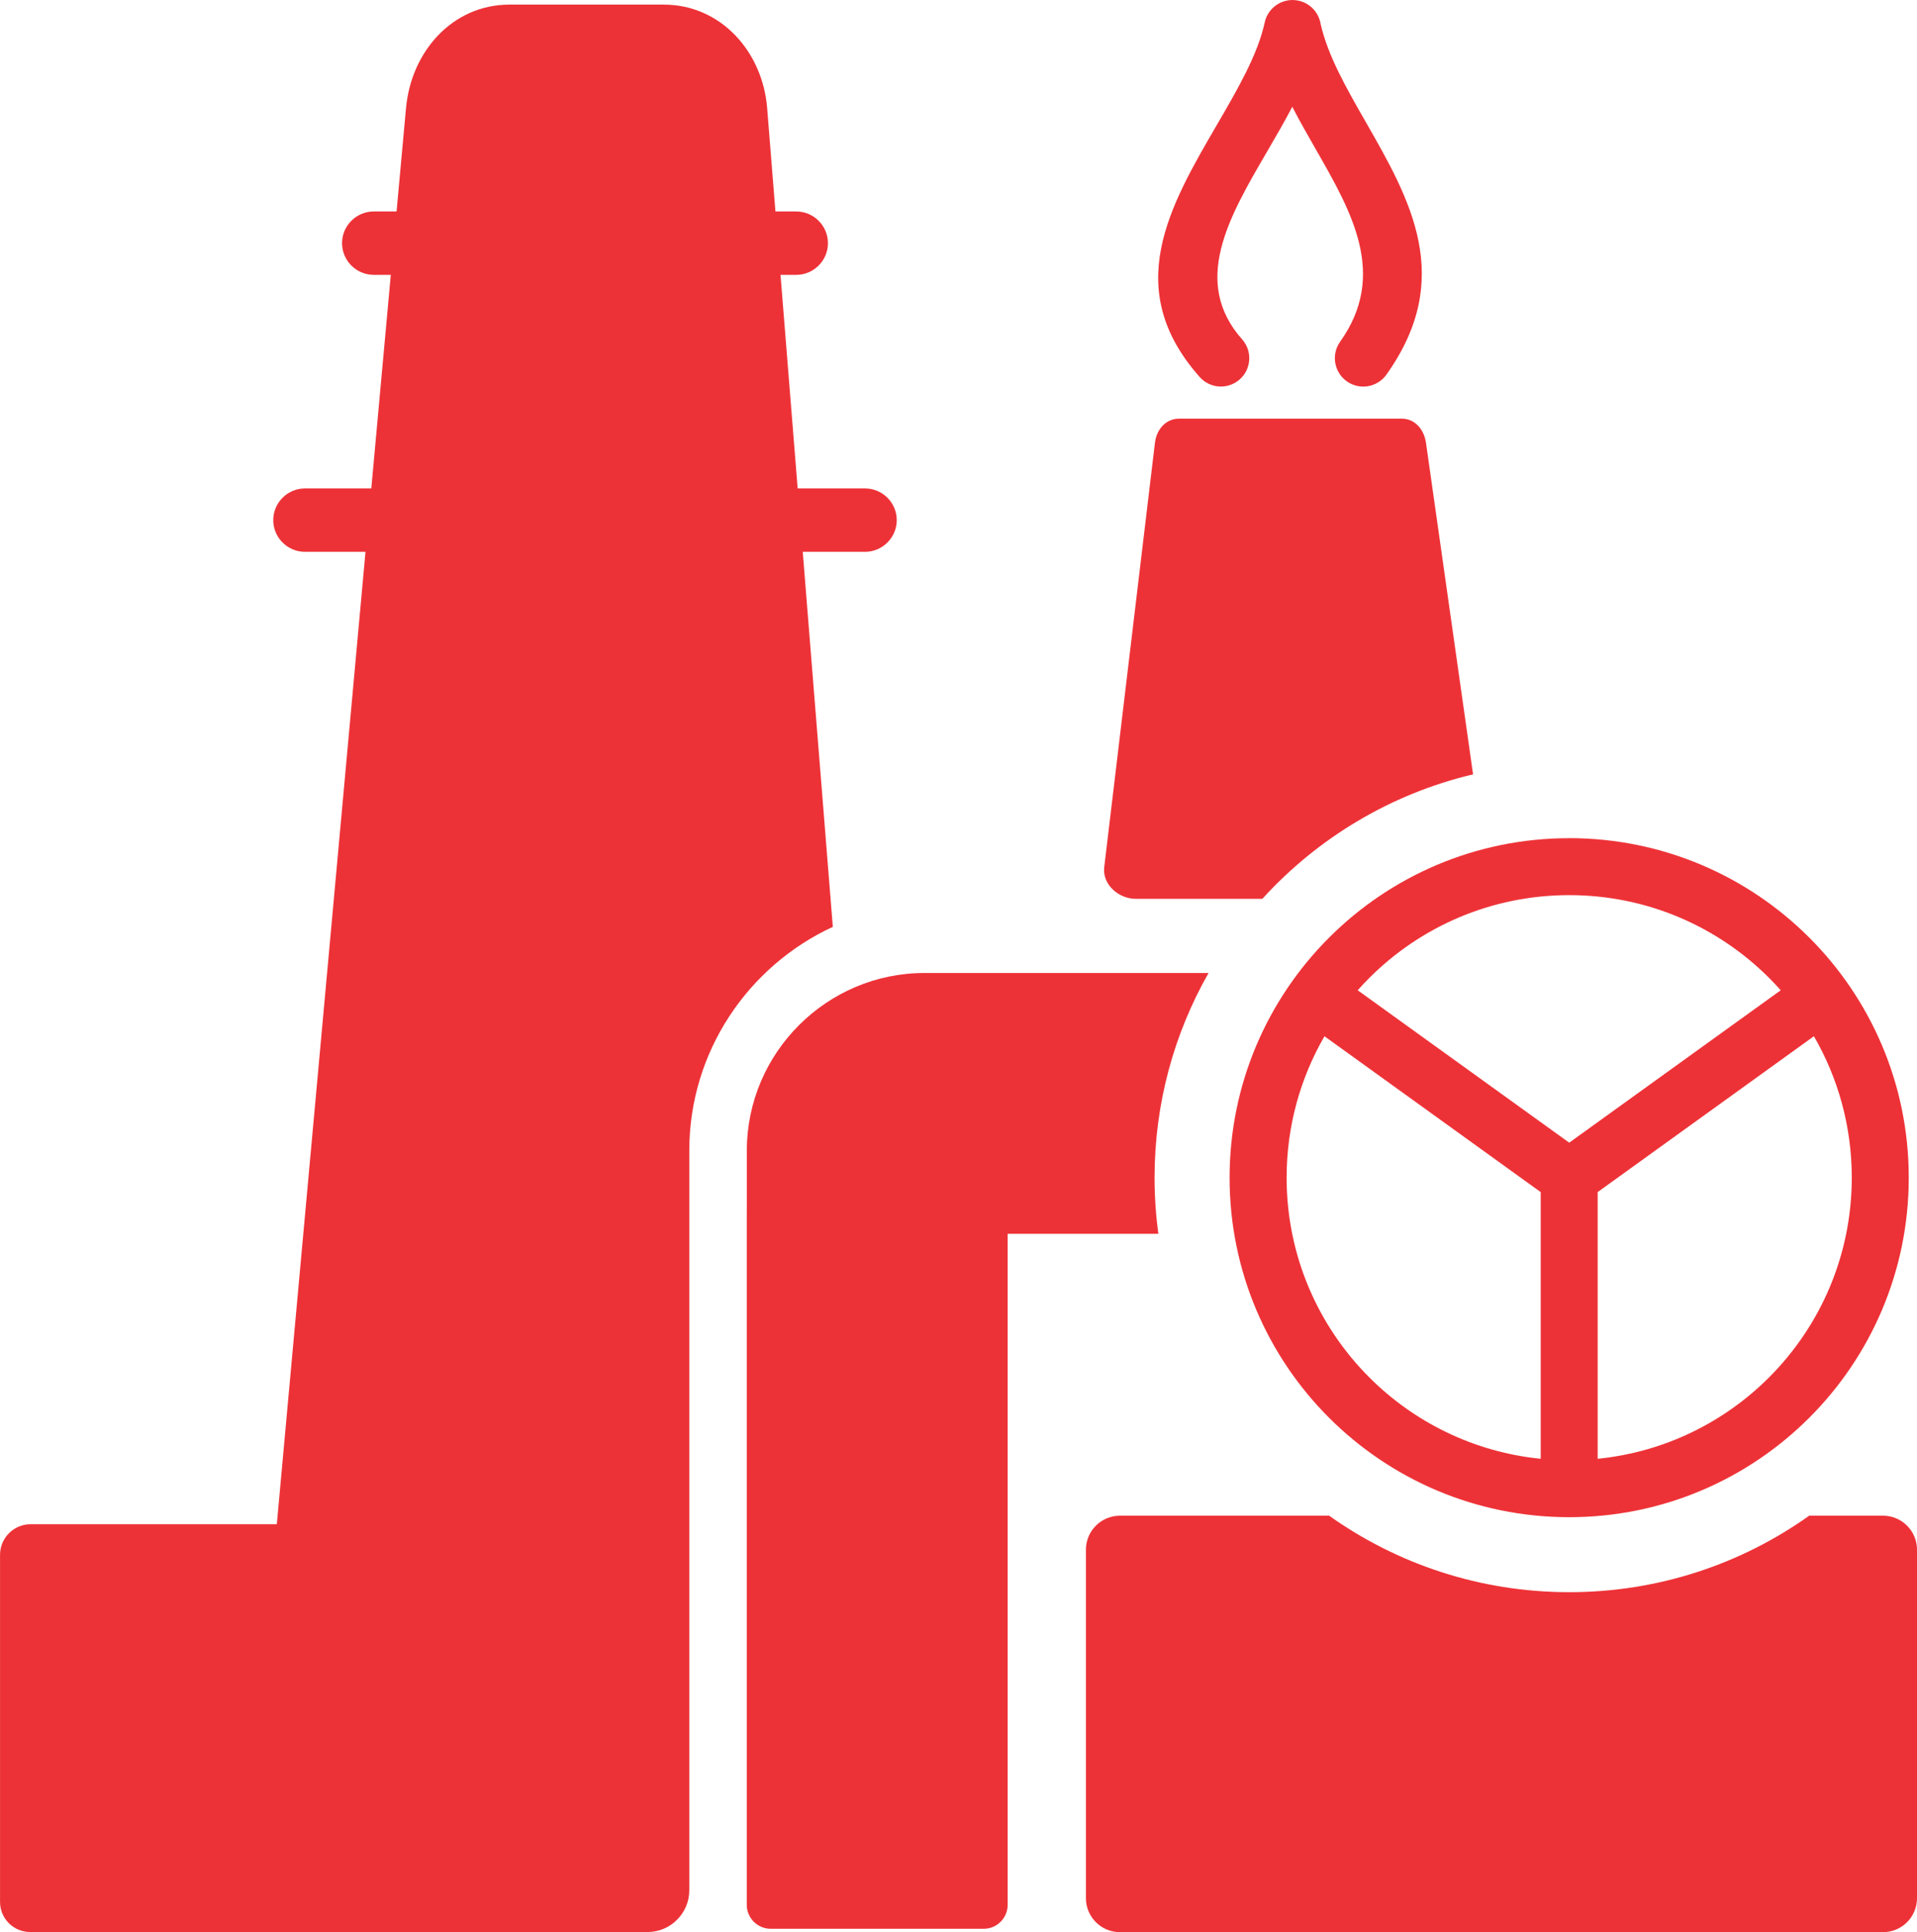 <?xml version="1.0" encoding="UTF-8"?>
<!DOCTYPE svg PUBLIC "-//W3C//DTD SVG 1.1//EN" "http://www.w3.org/Graphics/SVG/1.1/DTD/svg11.dtd">
<!-- Creator: CorelDRAW 2020 (64-Bit) -->
<svg xmlns="http://www.w3.org/2000/svg" xml:space="preserve" width="1.111in" height="1.12in" version="1.1" style="shape-rendering:geometricPrecision; text-rendering:geometricPrecision; image-rendering:optimizeQuality; fill-rule:evenodd; clip-rule:evenodd"
viewBox="0 0 581.23 585.92"
 xmlns:xlink="http://www.w3.org/1999/xlink"
 xmlns:xodm="http://www.corel.com/coreldraw/odm/2003">
 <defs>
  <style type="text/css">
   <![CDATA[
    .fil1 {fill:#ED3237}
    .fil0 {fill:#ED3237;fill-rule:nonzero}
   ]]>
  </style>
 </defs>
 <g id="Layer_x0020_1">
  <g id="_1841097608160">
   <path class="fil0" d="M475.77 254.16c28.43,0 54.17,11.53 72.8,30.16 18.63,18.63 30.16,44.37 30.16,72.8 0,28.43 -11.53,54.17 -30.16,72.8 -18.63,18.63 -44.37,30.16 -72.8,30.16 -28.43,0 -54.17,-11.53 -72.8,-30.15 -18.63,-18.63 -30.16,-44.37 -30.16,-72.8 0,-28.43 11.53,-54.17 30.16,-72.8 18.63,-18.63 44.37,-30.16 72.8,-30.16zm8.64 107.34l0 80.87c20.21,-2.02 38.36,-11.07 51.95,-24.67 15.5,-15.5 25.09,-36.92 25.09,-60.59 0,-15.62 -4.18,-30.27 -11.48,-42.88l-65.56 47.26zm-17.27 80.87l0 -80.87 -65.56 -47.26c-7.3,12.61 -11.48,27.26 -11.48,42.88 0,23.66 9.59,45.08 25.09,60.59 13.59,13.59 31.74,22.64 51.95,24.66zm-55.49 -142.08l64.13 46.22 64.13 -46.22c-1.14,-1.29 -2.32,-2.54 -3.54,-3.76 -15.5,-15.5 -36.93,-25.09 -60.59,-25.09 -23.66,0 -45.09,9.59 -60.59,25.09 -1.22,1.22 -2.4,2.47 -3.54,3.76z"/>
   <path class="fil1" d="M339.53 585.92l231.42 0c5.66,0 10.28,-4.63 10.28,-10.28l0 -105.73c0,-5.66 -4.63,-10.28 -10.28,-10.28l-22.41 0c-20.53,14.61 -45.65,23.19 -72.77,23.19 -27.12,0 -52.24,-8.59 -72.77,-23.19l-63.47 0c-5.66,0 -10.28,4.63 -10.28,10.28l0 105.73c0,5.66 4.63,10.28 10.28,10.28z"/>
   <path class="fil1" d="M226.44 366.88l0 -16 0 -1.98c0,-29.62 24.23,-53.85 53.85,-53.85l86.14 0c-10.42,18.31 -16.37,39.49 -16.37,62.07 0,5.78 0.4,11.46 1.15,17.03l-45.69 0 0 203.49c0,3.99 -3.26,7.26 -7.26,7.26l-64.58 0c-3.99,0 -7.26,-3.27 -7.26,-7.26l0 -210.75z"/>
   <path class="fil1" d="M357.49 126.95l67.53 0c4.04,0 6.78,3.35 7.34,7.34l14.27 100.52c-25.03,5.94 -47.16,19.35 -63.9,37.76l-38.31 0c-5.28,0 -10.24,-4.36 -9.62,-9.62l15.38 -128.71c0.47,-3.98 3.28,-7.29 7.29,-7.29z"/>
   <path class="fil1" d="M9.26 462.22l74.67 0 26.89 -294.89 -18.36 0c-5.29,0 -9.61,-4.32 -9.61,-9.61l0 -0c0,-5.29 4.33,-9.61 9.61,-9.61l20.12 0 5.91 -64.77 -5.17 0c-5.29,0 -9.61,-4.32 -9.61,-9.61l0 -0c0,-5.29 4.32,-9.61 9.61,-9.61l6.92 0 2.86 -31.35c1.57,-17.19 14.12,-31.38 31.38,-31.38l46.74 0c17.26,0 30,14.18 31.38,31.38l2.51 31.35 6.31 0c5.29,0 9.61,4.32 9.61,9.61l0 0c0,5.29 -4.32,9.61 -9.61,9.61l-4.77 0 5.2 64.77 20.43 0c5.29,0 9.61,4.32 9.61,9.61l0 0c0,5.29 -4.33,9.61 -9.61,9.61l-18.89 0 9.12 113.73c-25.64,11.85 -43.52,37.84 -43.52,67.84l0 169.4 0 54.93c0,6.96 -5.69,12.65 -12.65,12.65l-187.22 0c-5.01,0 -9.11,-4.1 -9.11,-9.11l0 -105.3c0,-5.1 4.17,-9.26 9.26,-9.26z"/>
   <path class="fil0" d="M376.62 102.91c3.15,3.56 2.81,9 -0.74,12.14 -3.56,3.15 -9,2.81 -12.14,-0.74 -23.73,-26.74 -9.21,-51.69 5.32,-76.63 6.13,-10.53 12.27,-21.08 14.4,-30.88 1,-4.66 5.6,-7.62 10.25,-6.61 3.53,0.76 6.09,3.59 6.68,6.94 2.14,9.66 7.88,19.68 13.61,29.68 13.6,23.75 27.2,47.51 6.36,76.79 -2.76,3.88 -8.14,4.78 -12.01,2.03 -3.88,-2.76 -4.78,-8.14 -2.03,-12.01 14.43,-20.27 3.56,-39.26 -7.3,-58.23 -2.47,-4.32 -4.95,-8.64 -7.2,-13.02 -2.45,4.68 -5.14,9.32 -7.85,13.95 -11.4,19.58 -22.81,39.17 -7.34,56.6z"/>
  </g>
 </g>
</svg>
